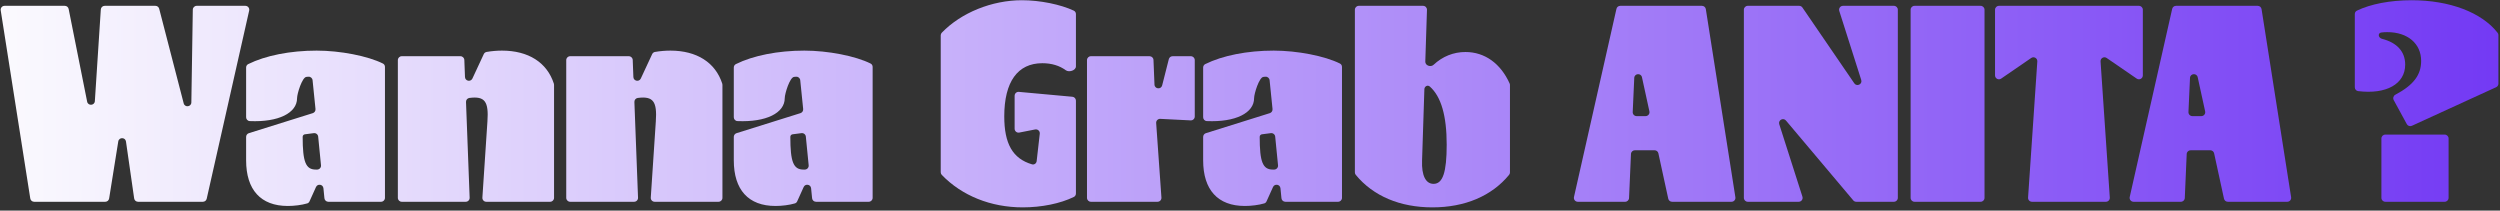 <svg width="641" height="54" viewBox="0 0 641 54" fill="none" xmlns="http://www.w3.org/2000/svg">
<rect x="0" y="0" width="641" height="54" fill="#333333" stroke="none"/>
<path d="M8.75 51.734C8.258 51.734 7.839 51.376 7.762 50.889L0.182 2.649C0.086 2.043 0.555 1.494 1.169 1.494H16.62C17.097 1.494 17.508 1.831 17.601 2.298L22.342 26.058C22.571 27.204 24.245 27.094 24.321 25.927L25.849 2.429C25.883 1.903 26.319 1.494 26.846 1.494H39.849C40.304 1.494 40.702 1.802 40.817 2.243L47.096 26.493C47.388 27.621 49.045 27.423 49.063 26.258L49.435 2.478C49.444 1.932 49.889 1.494 50.435 1.494H62.913C63.554 1.494 64.029 2.089 63.888 2.714L53 50.954C52.897 51.41 52.492 51.734 52.024 51.734H35.389C34.891 51.734 34.469 51.368 34.399 50.876L32.301 36.286C32.138 35.152 30.505 35.139 30.323 36.27L27.982 50.892C27.904 51.377 27.486 51.734 26.995 51.734H8.75Z" fill="url(#paint0_linear_1904_152)"/>
<path d="M84.178 51.734C83.664 51.734 83.234 51.345 83.183 50.833L82.926 48.266C82.825 47.249 81.441 47.022 81.02 47.954L79.359 51.63C79.246 51.88 79.037 52.074 78.775 52.152C77.359 52.573 75.431 52.81 73.799 52.81C66.838 52.81 63.105 48.648 63.105 41.112V35.1C63.105 34.663 63.389 34.276 63.806 34.146L80.198 29.011C80.651 28.869 80.942 28.428 80.894 27.956L80.143 20.564C80.088 20.019 79.604 19.62 79.059 19.669L78.568 19.713C77.453 19.814 76.168 24.058 76.168 25.178C76.168 28.969 71.404 31.369 64.035 31.046C63.512 31.023 63.105 30.586 63.105 30.062V17.31C63.105 16.941 63.308 16.6 63.639 16.436C68.074 14.236 74.434 12.977 81.192 12.977C87.228 12.977 94.313 14.354 98.186 16.293C98.511 16.455 98.704 16.791 98.704 17.153V50.734C98.704 51.286 98.256 51.734 97.704 51.734H84.178ZM77.603 35.083C77.603 41.542 78.393 43.48 80.977 43.48H81.309C81.9 43.48 82.362 42.97 82.304 42.382L81.58 35.033C81.525 34.471 81.016 34.066 80.456 34.139L78.173 34.435C77.847 34.477 77.603 34.755 77.603 35.083Z" fill="url(#paint1_linear_1904_152)"/>
<path d="M124.977 31.136C125.336 26.04 124.331 24.604 120.383 25.107L120.331 25.115C119.829 25.192 119.465 25.633 119.484 26.141L120.416 50.696C120.437 51.263 119.984 51.734 119.417 51.734H103.01C102.458 51.734 102.01 51.286 102.01 50.734V15.413C102.01 14.861 102.458 14.413 103.01 14.413H118.057C118.594 14.413 119.036 14.838 119.056 15.375L119.222 19.747C119.262 20.796 120.684 21.083 121.128 20.131L124.043 13.872C124.179 13.581 124.446 13.371 124.763 13.317C126.102 13.091 127.434 12.977 128.709 12.977C135.467 12.977 140.251 16.009 142.012 21.444C142.043 21.54 142.058 21.641 142.058 21.742V50.734C142.058 51.286 141.611 51.734 141.058 51.734H124.682C124.103 51.734 123.646 51.245 123.684 50.668L124.977 31.136Z" fill="url(#paint2_linear_1904_152)"/>
<path d="M168.152 31.136C168.511 26.04 167.506 24.604 163.558 25.107L163.506 25.115C163.004 25.192 162.64 25.633 162.659 26.141L163.591 50.696C163.612 51.263 163.159 51.734 162.591 51.734H146.185C145.633 51.734 145.185 51.286 145.185 50.734V15.413C145.185 14.861 145.633 14.413 146.185 14.413H161.232C161.769 14.413 162.211 14.838 162.231 15.375L162.397 19.747C162.436 20.796 163.859 21.083 164.303 20.131L167.218 13.872C167.354 13.581 167.621 13.371 167.938 13.317C169.276 13.091 170.608 12.977 171.884 12.977C178.642 12.977 183.426 16.009 185.187 21.444C185.218 21.54 185.233 21.641 185.233 21.742V50.734C185.233 51.286 184.786 51.734 184.233 51.734H167.856C167.278 51.734 166.82 51.245 166.859 50.668L168.152 31.136Z" fill="url(#paint3_linear_1904_152)"/>
<path d="M209.217 51.734C208.703 51.734 208.273 51.345 208.222 50.833L207.965 48.266C207.864 47.249 206.48 47.022 206.059 47.954L204.398 51.63C204.285 51.88 204.076 52.074 203.814 52.152C202.398 52.573 200.47 52.81 198.838 52.81C191.877 52.81 188.145 48.648 188.145 41.112V35.1C188.145 34.663 188.428 34.276 188.846 34.146L205.237 29.011C205.69 28.869 205.981 28.428 205.933 27.956L205.182 20.564C205.127 20.019 204.643 19.62 204.098 19.669L203.607 19.713C202.492 19.814 201.207 24.058 201.207 25.178C201.207 28.969 196.443 31.369 189.075 31.046C188.551 31.023 188.145 30.586 188.145 30.062V17.31C188.145 16.941 188.347 16.6 188.678 16.436C193.113 14.236 199.473 12.977 206.231 12.977C212.267 12.977 219.352 14.354 223.225 16.293C223.55 16.455 223.743 16.791 223.743 17.153V50.734C223.743 51.286 223.295 51.734 222.743 51.734H209.217ZM202.642 35.083C202.642 41.542 203.432 43.48 206.016 43.48H206.348C206.939 43.48 207.401 42.97 207.343 42.382L206.619 35.033C206.564 34.471 206.055 34.066 205.495 34.139L203.212 34.435C202.886 34.477 202.642 34.755 202.642 35.083Z" fill="url(#paint4_linear_1904_152)"/>
<path d="M241.474 44.843C241.298 44.66 241.202 44.416 241.202 44.162V9.065C241.202 8.812 241.297 8.568 241.473 8.386C246.444 3.242 254.334 0.059 262.016 0.059C266.706 0.059 271.976 1.153 275.325 2.732C275.662 2.891 275.868 3.235 275.868 3.607V17.016C275.868 18.061 274.103 18.625 273.261 18.006C271.657 16.828 269.624 16.207 267.255 16.207C260.939 16.207 257.494 20.944 257.494 29.844C257.494 36.827 259.63 40.67 264.608 42.135C265.174 42.301 265.734 41.896 265.8 41.309L266.598 34.286C266.675 33.614 266.076 33.062 265.413 33.192L261.342 33.989C260.724 34.109 260.15 33.636 260.15 33.007V24.552C260.15 23.963 260.655 23.502 261.241 23.556L274.958 24.808C275.473 24.855 275.868 25.287 275.868 25.804V49.625C275.868 49.995 275.665 50.337 275.332 50.499C271.851 52.197 267.073 53.169 262.231 53.169C254.05 53.169 246.632 50.19 241.474 44.843Z" fill="url(#paint5_linear_1904_152)"/>
<path d="M279.705 51.734C279.152 51.734 278.705 51.286 278.705 50.734V15.413C278.705 14.861 279.152 14.413 279.705 14.413H294.754C295.291 14.413 295.732 14.836 295.753 15.372L296.01 21.689C296.057 22.841 297.695 23.012 297.978 21.894L299.686 15.167C299.798 14.723 300.198 14.413 300.655 14.413H305.337C305.889 14.413 306.337 14.861 306.337 15.413V29.869C306.337 30.441 305.858 30.896 305.286 30.867L297.488 30.475C296.889 30.444 296.398 30.945 296.44 31.544L297.792 50.663C297.833 51.242 297.375 51.734 296.794 51.734H279.705Z" fill="url(#paint6_linear_1904_152)"/>
<path d="M329.56 51.734C329.047 51.734 328.616 51.345 328.565 50.833L328.309 48.267C328.207 47.249 326.823 47.022 326.402 47.954L324.741 51.63C324.628 51.88 324.419 52.074 324.157 52.152C322.741 52.573 320.813 52.81 319.181 52.81C312.22 52.81 308.488 48.648 308.488 41.112V35.1C308.488 34.663 308.771 34.276 309.189 34.146L325.58 29.011C326.033 28.869 326.324 28.428 326.276 27.956L325.526 20.564C325.47 20.019 324.986 19.62 324.441 19.669L323.95 19.713C322.835 19.814 321.55 24.058 321.55 25.178C321.55 28.969 316.786 31.369 309.418 31.046C308.894 31.023 308.488 30.586 308.488 30.062V17.31C308.488 16.941 308.69 16.6 309.021 16.436C313.456 14.236 319.816 12.977 326.574 12.977C332.61 12.977 339.695 14.354 343.569 16.293C343.893 16.455 344.086 16.791 344.086 17.153V50.734C344.086 51.286 343.638 51.734 343.086 51.734H329.56ZM322.985 35.083C322.985 41.542 323.775 43.48 326.359 43.48H326.691C327.282 43.48 327.744 42.97 327.686 42.382L326.962 35.033C326.907 34.471 326.398 34.066 325.838 34.139L323.555 34.435C323.229 34.477 322.985 34.755 322.985 35.083Z" fill="url(#paint7_linear_1904_152)"/>
<path d="M367.273 53.169C358.942 53.169 352.069 50.252 347.612 44.828C347.468 44.654 347.392 44.434 347.392 44.208V2.494C347.392 1.942 347.84 1.494 348.392 1.494H364.876C365.441 1.494 365.894 1.962 365.876 2.526L365.446 15.8C365.413 16.799 366.822 17.303 367.554 16.622C369.886 14.451 372.694 13.336 375.742 13.336C380.704 13.336 384.756 16.277 387.068 21.398C387.125 21.524 387.153 21.661 387.153 21.799V44.208C387.153 44.434 387.077 44.654 386.934 44.828C382.476 50.252 375.604 53.169 367.273 53.169ZM364.617 41.184C364.474 44.987 365.55 47.141 367.56 47.141C369.928 47.141 370.933 44.198 370.933 37.093C370.933 29.688 369.507 24.753 366.606 22.19C366.043 21.692 365.234 22.132 365.21 22.883L364.617 41.184Z" fill="url(#paint8_linear_1904_152)"/>
<path d="M404.544 51.734C403.903 51.734 403.427 51.139 403.568 50.514L414.457 2.274C414.56 1.818 414.965 1.494 415.432 1.494H436.386C436.878 1.494 437.297 1.852 437.374 2.339L444.954 50.579C445.049 51.185 444.58 51.734 443.966 51.734H428.716C428.246 51.734 427.839 51.406 427.739 50.946L425.211 39.316C425.111 38.856 424.704 38.528 424.234 38.528H419.179C418.643 38.528 418.203 38.95 418.18 39.485L417.689 50.777C417.666 51.312 417.225 51.734 416.69 51.734H404.544ZM418.628 28.727C418.602 29.296 419.056 29.772 419.627 29.772H421.932C422.57 29.772 423.045 29.182 422.909 28.559L421 19.805C420.75 18.662 419.077 18.804 419.024 19.973L418.628 28.727Z" fill="url(#paint9_linear_1904_152)"/>
<path d="M448.129 51.734C447.577 51.734 447.129 51.286 447.129 50.734V2.494C447.129 1.942 447.577 1.494 448.129 1.494H461.315C461.645 1.494 461.954 1.657 462.14 1.929L475.442 21.363C476.093 22.313 477.57 21.592 477.22 20.494L471.587 2.797C471.382 2.152 471.863 1.494 472.54 1.494H485.603C486.155 1.494 486.603 1.942 486.603 2.494V50.734C486.603 51.286 486.155 51.734 485.603 51.734H475.944C475.649 51.734 475.369 51.604 475.179 51.379L457.92 30.906C457.214 30.069 455.87 30.812 456.203 31.855L462.143 50.429C462.349 51.075 461.868 51.734 461.19 51.734H448.129Z" fill="url(#paint10_linear_1904_152)"/>
<path d="M490.883 51.734C490.331 51.734 489.883 51.286 489.883 50.734V2.494C489.883 1.942 490.331 1.494 490.883 1.494H507.831C508.383 1.494 508.831 1.942 508.831 2.494V50.734C508.831 51.286 508.383 51.734 507.831 51.734H490.883Z" fill="url(#paint11_linear_1904_152)"/>
<path d="M513.093 20.157C512.43 20.612 511.527 20.137 511.527 19.332V2.494C511.527 1.942 511.975 1.494 512.527 1.494H548.423C548.975 1.494 549.423 1.942 549.423 2.494V19.332C549.423 20.137 548.52 20.612 547.857 20.157L540.145 14.864C539.456 14.391 538.525 14.922 538.582 15.757L540.953 50.666C540.992 51.244 540.534 51.734 539.955 51.734H520.995C520.416 51.734 519.958 51.244 519.997 50.666L522.368 15.757C522.425 14.922 521.494 14.391 520.805 14.864L513.093 20.157Z" fill="url(#paint12_linear_1904_152)"/>
<path d="M547.035 51.734C546.394 51.734 545.918 51.139 546.06 50.514L556.948 2.274C557.051 1.818 557.456 1.494 557.923 1.494H578.877C579.369 1.494 579.788 1.852 579.865 2.339L587.445 50.579C587.541 51.185 587.072 51.734 586.457 51.734H571.208C570.737 51.734 570.33 51.406 570.231 50.946L567.702 39.316C567.602 38.856 567.195 38.528 566.725 38.528H561.67C561.135 38.528 560.694 38.95 560.671 39.485L560.18 50.777C560.157 51.312 559.716 51.734 559.181 51.734H547.035ZM561.119 28.727C561.093 29.296 561.548 29.772 562.118 29.772H564.423C565.061 29.772 565.536 29.182 565.4 28.559L563.491 19.805C563.242 18.662 561.568 18.804 561.515 19.973L561.119 28.727Z" fill="url(#paint13_linear_1904_152)"/>
<path d="M613.749 25.668C613.475 25.167 613.677 24.541 614.182 24.275C618.82 21.828 620.783 19.206 620.783 15.633C620.783 11.183 617.338 8.241 612.099 8.241C611.579 8.241 611.081 8.268 610.599 8.327C609.579 8.451 609.76 9.706 610.756 9.958C614.58 10.926 616.692 13.229 616.692 16.566C616.692 21.541 611.835 24.255 604.62 23.36C604.132 23.3 603.773 22.879 603.773 22.387V3.603C603.773 3.233 603.976 2.891 604.309 2.73C607.817 1.031 612.885 0.059 618.343 0.059C628.085 0.059 636.299 3.183 640.39 8.408C640.523 8.578 640.592 8.788 640.592 9.003V21.451C640.592 21.842 640.364 22.197 640.008 22.36L618.401 32.255C617.923 32.473 617.358 32.285 617.107 31.824L613.749 25.668ZM611.591 51.734C611.039 51.734 610.591 51.286 610.591 50.734V35.509C610.591 34.956 611.039 34.509 611.591 34.509H626.817C627.369 34.509 627.817 34.956 627.817 35.509V50.734C627.817 51.286 627.369 51.734 626.817 51.734H611.591Z" fill="url(#paint14_linear_1904_152)"/>
<defs>
<linearGradient id="paint0_linear_1904_152" x1="-0.645" y1="26.627" x2="642.294" y2="26.627" gradientUnits="userSpaceOnUse">
<stop stop-color="#FBFAFE"/>
<stop offset="1" stop-color="#7339F4"/>
</linearGradient>
<linearGradient id="paint1_linear_1904_152" x1="-0.645" y1="26.627" x2="642.294" y2="26.627" gradientUnits="userSpaceOnUse">
<stop stop-color="#FBFAFE"/>
<stop offset="1" stop-color="#7339F4"/>
</linearGradient>
<linearGradient id="paint2_linear_1904_152" x1="-0.645" y1="26.627" x2="642.294" y2="26.627" gradientUnits="userSpaceOnUse">
<stop stop-color="#FBFAFE"/>
<stop offset="1" stop-color="#7339F4"/>
</linearGradient>
<linearGradient id="paint3_linear_1904_152" x1="-0.645" y1="26.627" x2="642.294" y2="26.627" gradientUnits="userSpaceOnUse">
<stop stop-color="#FBFAFE"/>
<stop offset="1" stop-color="#7339F4"/>
</linearGradient>
<linearGradient id="paint4_linear_1904_152" x1="-0.645" y1="26.627" x2="642.294" y2="26.627" gradientUnits="userSpaceOnUse">
<stop stop-color="#FBFAFE"/>
<stop offset="1" stop-color="#7339F4"/>
</linearGradient>
<linearGradient id="paint5_linear_1904_152" x1="-0.645" y1="26.627" x2="642.294" y2="26.627" gradientUnits="userSpaceOnUse">
<stop stop-color="#FBFAFE"/>
<stop offset="1" stop-color="#7339F4"/>
</linearGradient>
<linearGradient id="paint6_linear_1904_152" x1="-0.645" y1="26.627" x2="642.294" y2="26.627" gradientUnits="userSpaceOnUse">
<stop stop-color="#FBFAFE"/>
<stop offset="1" stop-color="#7339F4"/>
</linearGradient>
<linearGradient id="paint7_linear_1904_152" x1="-0.645" y1="26.627" x2="642.294" y2="26.627" gradientUnits="userSpaceOnUse">
<stop stop-color="#FBFAFE"/>
<stop offset="1" stop-color="#7339F4"/>
</linearGradient>
<linearGradient id="paint8_linear_1904_152" x1="-0.645" y1="26.627" x2="642.294" y2="26.627" gradientUnits="userSpaceOnUse">
<stop stop-color="#FBFAFE"/>
<stop offset="1" stop-color="#7339F4"/>
</linearGradient>
<linearGradient id="paint9_linear_1904_152" x1="-0.645" y1="26.627" x2="642.294" y2="26.627" gradientUnits="userSpaceOnUse">
<stop stop-color="#FBFAFE"/>
<stop offset="1" stop-color="#7339F4"/>
</linearGradient>
<linearGradient id="paint10_linear_1904_152" x1="-0.645" y1="26.627" x2="642.294" y2="26.627" gradientUnits="userSpaceOnUse">
<stop stop-color="#FBFAFE"/>
<stop offset="1" stop-color="#7339F4"/>
</linearGradient>
<linearGradient id="paint11_linear_1904_152" x1="-0.645" y1="26.627" x2="642.294" y2="26.627" gradientUnits="userSpaceOnUse">
<stop stop-color="#FBFAFE"/>
<stop offset="1" stop-color="#7339F4"/>
</linearGradient>
<linearGradient id="paint12_linear_1904_152" x1="-0.645" y1="26.627" x2="642.294" y2="26.627" gradientUnits="userSpaceOnUse">
<stop stop-color="#FBFAFE"/>
<stop offset="1" stop-color="#7339F4"/>
</linearGradient>
<linearGradient id="paint13_linear_1904_152" x1="-0.645" y1="26.627" x2="642.294" y2="26.627" gradientUnits="userSpaceOnUse">
<stop stop-color="#FBFAFE"/>
<stop offset="1" stop-color="#7339F4"/>
</linearGradient>
<linearGradient id="paint14_linear_1904_152" x1="-0.645" y1="26.627" x2="642.294" y2="26.627" gradientUnits="userSpaceOnUse">
<stop stop-color="#FBFAFE"/>
<stop offset="1" stop-color="#7339F4"/>
</linearGradient>
</defs>
</svg>
